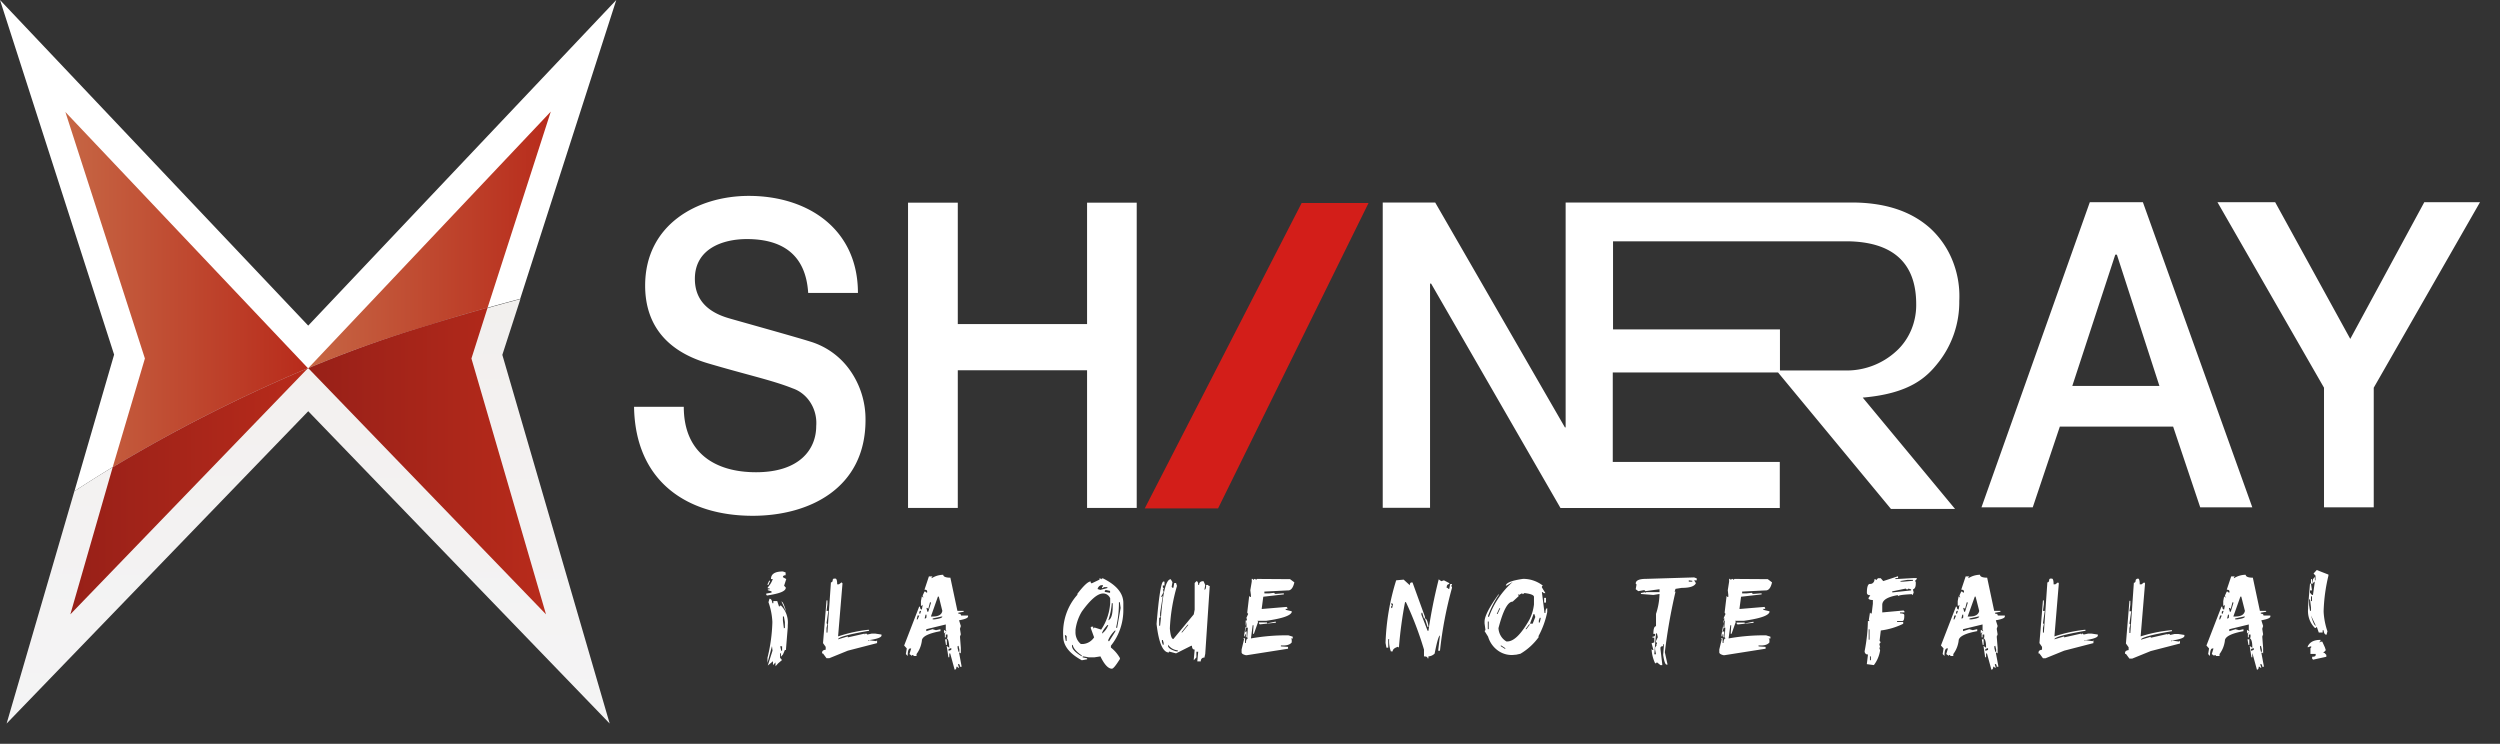 <svg xmlns="http://www.w3.org/2000/svg" width="121" height="36" fill="none" viewBox="0 0 121 36">
  <rect x="0" y="0" width="121" height="36" fill="#333333" stroke="none"/>
  <path fill="#D31E19" d="M55.406 24.607h3.548l7.284-14.783h-3.237l-7.595 14.783Z"/>
  <path fill="#fff" d="M39.226 16.535c-.708-.226-3.75-1.07-3.964-1.137-.978-.286-1.63-.864-1.63-1.902 0-1.488 1.399-1.925 2.513-1.925 1.665 0 2.853.704 2.971 2.606h2.408c0-3.08-2.408-4.696-5.283-4.696-2.477 0-5.016 1.381-5.016 4.344 0 1.531.69 3.062 3.032 3.757 1.888.559 3.142.826 4.112 1.216.353.121.658.367.864.698.207.33.303.727.272 1.124 0 1.118-.795 2.236-2.914 2.236-1.923 0-3.496-.888-3.496-3.166h-2.407c.06 3.659 2.621 5.274 5.741 5.274 2.731 0 5.462-1.324 5.462-4.635a4.104 4.104 0 0 0-.734-2.383 3.639 3.639 0 0 0-1.931-1.411Zm13.388-.851h-6.257V9.81h-2.408v14.773h2.408V17.92h6.257v6.663h2.403V9.81h-2.403v5.874Zm48.533-5.898-5.244 14.77h2.482l1.311-3.908h5.484l1.311 3.907h2.521l-5.296-14.769h-2.569Zm-.848 8.894 2.08-6.353h.079l2.058 6.353h-4.217Zm17.037-8.894-3.583 6.617-3.635-6.617h-2.793l5.157 8.979v5.79h2.407v-5.79l5.143-8.979h-2.696ZM93.82 17.54a4.725 4.725 0 0 0 1.009-2.973 4.603 4.603 0 0 0-.318-1.932 4.31 4.31 0 0 0-1.08-1.58c-.94-.846-2.212-1.254-3.82-1.254H75.777v10.885h-.035L69.463 9.801h-2.539v14.778h2.29V13.726h.052l6.262 10.862h10.614v-2.23h-8.084v-4.33h8l5.463 6.603h3.102l-4.466-5.387c2.281-.197 3.098-.981 3.662-1.704Zm-2.033-.55a3.548 3.548 0 0 1-2.521.94H86.15v-1.987h-8.079v-4.264h11.361c2.185.033 3.312 1.047 3.312 3.038a3.11 3.11 0 0 1-.241 1.252c-.166.393-.41.742-.716 1.021Zm-66.61-2.526L29.828 0l-14.91 15.76L0 0l5.523 17.164-1.922 6.612a68.158 68.158 0 0 1 17.29-8.087c1.442-.436 2.866-.85 4.287-1.225Z"/>
  <path fill="url(#a)" d="M20.89 15.69A68.153 68.153 0 0 0 3.6 23.776L.32 35.02l14.599-15.117 14.59 15.117-5.196-17.845.874-2.7c-1.42.375-2.844.789-4.286 1.225"/>
  <path fill="url(#b)" d="m7.013 17.352-1.56 5.264a72.846 72.846 0 0 1 9.452-4.795L3.164 5.42l3.85 11.933Z"/>
  <path fill="url(#c)" d="M14.918 17.812h.005l-.005-.01v.01Z"/>
  <path fill="url(#d)" d="m23.6 14.891 3.059-9.49-11.741 12.42a58.238 58.238 0 0 1 5.969-2.122c.909-.291 1.813-.55 2.713-.808Z"/>
  <path fill="url(#e)" d="m3.404 29.735 11.5-11.914a72.833 72.833 0 0 0-9.45 4.795l-2.05 7.12Z"/>
  <path fill="url(#f)" d="M23.6 14.89c-.9.259-1.805.517-2.71.799a58.25 58.25 0 0 0-5.968 2.132l11.505 11.914-3.61-12.384.783-2.46Z"/>
  <path fill="#fff" d="m37.12 28.824-.035-.047v-.047l.257-.047v-.061l-.179-.056v-.043h.083v-.047h-.087v-.047c.108-.114.191-.252.245-.403h-.088c0-.245.192-.367.577-.367l.131.047v.136c-.087 0-.131.033-.131.094l.162.09-.105.323.083.09c0 .183-.306.29-.913.385Zm.537 3.287-.122.136v-.188l-.123.132v-.188l-.249.207.227-.719-.026-.22-.218.812v-.244a8.033 8.033 0 0 0 .236-1.696v-.056a3.319 3.319 0 0 0-.188-.94l.048-.168c.079 0 .122.07.14.216h.048v-.104h.188l.091.277.048-.056h.044c.119.119.21.265.267.428.057.163.078.338.06.511v.108l-.09 1.1h-.049l-.092.215-.096.108v-.16h-.044v.217l.092.108-.192.164Zm-.472-3.794.087-.198-.039-.023-.092.197.044.024Zm.669 2.963h-.092l.048.216h.044v-.216Zm.2-1.667c-.096-.334-.17-.498-.231-.498l.232.498Zm-.065.775v-.278l-.048-.272h-.048v.193l.048.38.048-.023Zm2.443-2.385c.057 0 .087.094.087.277h.087l.127-.094.044.047-.214 2.569c.473-.16.961-.267 1.455-.32h.044v.047c-1.001.174-1.5.31-1.5.414l.473-.141v.047l.813-.183v.046l.043-.046h.044l.044.046.214-.046h.17l.302.046v.047c0 .09-.215.17-.647.23v.043l.044-.042h.043l.302.042.044-.042v.136l-1.416.366-.9.366h-.131l-.17-.23h-.045v-.042c0-.08.057-.127.175-.14v-.137l-.13-.183.17-2.067h.043v.184l-.043.324h.087l-.087.596.043.042-.043.188v.226h.043l.17-2.433c.058 0 .088-.042.088-.136l.044-.047h.083Zm5.221-.183c0 .093.136.14.345.14l.341 1.606h.302v.043l-.258.046v.047c.087 0 .131.029.131.09h.34v.047c0 .07-.143.131-.436.183l.087.277-.043.136.043.277-.043.047h.043l-.043.042.043.554v.273l-.043-.043h-.044l.127.686h-.083c0-.09-.031-.136-.088-.136v.047l.044.136h-.044l-.044-.047h-.039c0 .094-.03.141-.087.141l-.214-.784h-.044v.183h-.044l-.083-.55.127.094v-.047c-.022-.277-.066-.413-.127-.413l.04-.047v-.136h-.083v.136h-.044v-.183l.044-.047h-.044l-.044.047v-.164h.044l.044.047h.043l-.043-.047v-.277l-.944.23v.094l.301-.094.17.047.215-.047v.094c-.599.112-.9.267-.9.47-.031.233-.12.454-.258.638v.094h-.127l-.044-.047h-.043v.047l-.127-.094.083-.272h-.044c-.083 0-.126.122-.126.366l-.088-.094.044-.272-.127-.141.726-1.879h.043c0 .09.03.136.088.136l.043-.23-.043.047h-.044v-.225l.044-.23.043.047h.044l-.044-.047v-.047l.083-.183h.044l.044.047h.043v-.047c0-.061-.043-.09-.13-.09l.214-.643h.174l-.043.047v.042a1.07 1.07 0 0 1 .563-.169Zm-1.24 1.972-.044.188h.043l.083-.188h-.083Zm.126-.226-.044.043v.093h.044l.044-.136h-.044Zm.258.183-.044.184h.044l.044-.047v-.137h-.044Zm.214-.596-.083.32-.044-.048h-.044l.044.183h.044l.127-.413v-.042h-.044Zm.384-.277-.34.963h.087c.284 0 .437-.09.467-.273l-.17-.69h-.044Zm-.253 1.056v.048h.083c.258-.033.384-.08.384-.141h-.039l-.428.094Zm.599 1.01h.087v.273h-.044l-.043-.273Zm.17.47v.089l.131-.047v-.09l-.131.048Zm.437-.141v.094l.044.183h.043v-.108l-.043-.183-.044.014Zm6.865-3.278h.043l.04.047.043-.047h.044c.66.324.987.723.987 1.193v.324c.004.64-.21 1.26-.602 1.742v.09c.175.136.323.308.437.507v.046c-.193.306-.32.47-.39.47-.174 0-.362-.197-.554-.596l-.302.047h-.258l-.258-.047H52.4v.047l.218.047v.047l-.258.047c-.602-.325-.9-.71-.9-1.151a2.82 2.82 0 0 1 .143-1.088c.119-.348.304-.665.543-.931v-.047c.302-.395.516-.597.643-.597v.047l.043.047.385-.183-.004-.06Zm-1.674 2.752.044.277h.043v-.23l-.043-.047h-.044Zm.345.47v.047c0 .15.157.319.472.502v-.042c-.262-.179-.402-.343-.437-.507h-.035Zm.17-.733v.09a.741.741 0 0 0 .06.332.687.687 0 0 0 .198.264h.127a.693.693 0 0 0 .29-.1.743.743 0 0 0 .226-.22l-.17-.47.043-.046h.083v.094l.044-.047h.044l.297.094c.257-.376.408-.822.437-1.287v-.23a.388.388 0 0 0-.14-.171.348.348 0 0 0-.206-.06c-.262 0-.607.292-1.026.874a2.27 2.27 0 0 0-.306.874v.009Zm1.071-1.972.131.042.341-.09v-.046h-.17l-.044.047h-.044v-.047l.044-.047v-.047h-.087a.232.232 0 0 0-.108.064.258.258 0 0 0-.063.114v.01Zm.472 1.742c-.17.192-.258.329-.258.413a.876.876 0 0 0 .302-.413h-.044Zm-.083-1.7-.044.047v.047l.258.047v-.094l-.214-.047Zm.297.643a3.25 3.25 0 0 1-.17.827c.144-.052.214-.282.214-.69v-.137h-.044Zm-.17 1.79v.046h.044l.297-.47v-.06a1.4 1.4 0 0 0-.341.47v.014Zm.515-1.837a5.2 5.2 0 0 1-.13 1.193v.047h.043l.17-.963-.039-.277h-.044Zm2.508-1.113.084.141-.04.226.04.046h.043l.044-.23h.087l.044.141a8.67 8.67 0 0 0-.345 2.062c.029.338.086.507.17.507l.988-1.193.043-.23v-1.287l.084-.089c.056 0 .087.061.087.183h.044c0-.122.07-.183.214-.183l.083.183-.04.23c.057 0 .083-.08.083-.23h.088l.043.047h.044l-.218 3.287-.04.184a.143.143 0 0 0-.07.006.151.151 0 0 0-.06.039.175.175 0 0 0-.045.138h-.17l.044-.47h-.087v.273l-.127.14v-.046l.043-.47c-.087 0-.13-.061-.13-.183h-.04l-.73.366-.345-.09v.048c-.293 0-.494-.47-.599-1.38.114-1.377.228-2.062.341-2.062v.014h.044v.183h-.083v.09l.04.046v.047h-.04l.04.136-.127.23h.043l.044-.047-.131.827v.183h.044c.093-1.208.25-1.813.471-1.813Zm-.515 1.836-.044.047v.367h.044l.044-.414h-.044Zm.087 1.104v.09l.044.14h.04v-.094l-.04-.136h-.044Zm.297.23v.042c0 .108.131.198.39.277h.082v-.047a.626.626 0 0 1-.263-.082.674.674 0 0 1-.209-.19Zm.944-.967-.297.37h.04l.301-.37h-.044Zm4.96-2.208.21.156c-.062.272-.17.404-.328.39l-1.123.056v.089h.214l.258-.028.04.051h.043l.301-.023h.088v.047l-.997.113-.078.591h.04l1.166-.098.04.047v.047h-.084v.047l.293.07v.042c-.061.174-.472.31-1.228.418h-.437l.04.047-.206.582h-.044l.026-.413h-.043l-.083.639a9.78 9.78 0 0 1 1.813-.15l.21.065v.09h-.083l.035.047v.14c-.083.113-.258.165-.525.146v.047l.346.023v.09l-1.997.314h-.04c-.14-.031-.21-.078-.21-.14v-.137l.119-.497-.04-.047h.088v.23h.043c0-.15.048-.226.101-.221l-.04-.052.031-.47h-.087l-.057.23.048-.046h.04v.277h-.04v-.136h-.04v.094h-.039v-.09l.136-.774h-.044l.1-.221-.043-.047v-.047l.092-.775.043.047h.04v-.094l-.03-.23.07-.413v-.136h.038l.044.051.044-.047h.044l.039.043.044-.043h.13l1.469.01Zm-2.146 2.001v.324h.04v-.32l-.04-.004Zm1.416.061h.044v.047l-.778.08-.04-.047v-.047h.39v.047l.384-.08Zm6.231-2.038.297.272c0-.089.03-.136.088-.136h.043l.599 1.653v.09h-.044l-.083-.273h-.043v.09l.301.779h.04c.124-.839.29-1.67.498-2.489l.126.09.127-.043.258.136v.047c-.083 0-.127.061-.127.183h.044l.039.047h.044l.043-.23h.088v.042l-.044.047.044.047v.047c-.275.995-.47 2.013-.581 3.043h-.088l.088-.737c-.057 0-.145.291-.258.873a.456.456 0 0 1-.302.137v.094h-.039c0-.061-.057-.094-.175-.094v-.33a16.51 16.51 0 0 0-.874-2.295h-.043c-.14.727-.239 1.462-.297 2.202l-.044-.042c-.17.051-.258.127-.258.225h-.087a1.459 1.459 0 0 1-.083-.596h-.044v.413h-.088l-.043-.23c.034-1.031.207-2.052.515-3.029l.363-.033Zm-.603 1.146v.047l.044.047-.044.042v.094h.044l.043-.183-.043-.047h-.044Zm1.63.733c.074 0 .131.122.17.37v.043h-.039l-.131-.413Zm4.763-1.916c.338 0 .668.113.944.324l-.044.042v.047l.17.277h-.083l-.043-.047h-.044l.127 1.01h.043c0-.15.03-.23.088-.23v.183a4.18 4.18 0 0 1-.437 1.192h.039a2.93 2.93 0 0 1-.9.827l-.214.047h-.04a1.13 1.13 0 0 1-.803-.18 1.27 1.27 0 0 1-.507-.694l-.17-.272.043-.047-.044-.32v-.093c0-.254.227-.695.686-1.33v.043a4.45 4.45 0 0 0-.515 1.01v.047h.043a4.123 4.123 0 0 1 1.158-1.696l-.301.184h-.044c.03-.141.302-.25.848-.325Zm-1.718 2.066v.366h.044v-.366h-.044Zm.56-.644-.127.277h.04l.13-.277h-.043Zm.944-.643-.044-.042v.042l.044.047-.302.277c-.236 0-.463.427-.686 1.282a.821.821 0 0 0 .114.376.75.75 0 0 0 .27.268h.044c.315 0 .673-.353 1.07-1.057.116-.227.19-.476.22-.733v-.366c0-.085-.146-.146-.438-.183h-.039l-.044.047h-.043v-.047l-.166.09Zm-.874 2.433v.047l.214.136v-.043l-.214-.14Zm1.367-1.01-.17.23h.044l.17-.23h-.044Zm.219-.503-.175.47h.131l.127-.324-.044-.136-.04-.01Zm.297.184-.044.136v.094h.044l.044-.183V29.9h-.044Zm.214-.963h.088v.23h-.088v-.23Zm7.258-.991.127.047v.094h-.127l.087.136c-.065.155-.292.23-.686.23l-.301.047-.044.136h.044a26.5 26.5 0 0 0-.516 2.935l.131.597h-.043c-.066 0-.123-.15-.17-.47l.038-.47v-.046h-.039v.094c-.087 0-.13.028-.13.089v.047l.087.732v.047h-.088l-.17-.136-.044.047h-.044a1.82 1.82 0 0 1-.17-.69l.044.047h.043l-.087-.324.131-.043v-.23h-.087v-.047c.087 0 .126-.033.126-.094v-.042h-.083c0-.244.044-.37.127-.37v-.597c.104-.31.162-.634.17-.963l-.297.047-.603-.047v-.047l.214-.042v.042l.044-.042h.642v-.141l-.686.094-.039-.047h-.044l-.257.047-.127-.094.04-.23-.04-.042c0-.155.17-.23.511-.23l2.316-.07Zm-1.844 2.71-.083 1.01h.083l-.044-.23v-.095l.088-.136h-.044l.044-.047v-.042l-.044-.047v-.047l.087-.183-.043-.183h-.044Zm1.586-2.569v.066h.17v-.043l-.17-.023Zm3.823-.057.206.156c-.061.272-.17.404-.328.39l-1.118.056v.089h.21l.261-.028.04.051h.043l.302-.023h.087v.047l-.996.113-.078.591h.043l1.167-.098.035.047v.047h-.088v.047l.297.07v.042c-.06.174-.471.31-1.232.418h-.437l.04.047-.206.582h-.043l.026-.413h-.044l-.083.639a9.781 9.781 0 0 1 1.814-.15l.21.065v.09H85.6l.04.047v.14c-.084.113-.254.165-.525.146v.047l.34.023v.09l-1.992.314h-.044c-.135-.033-.205-.08-.205-.14v-.137l.118-.497-.04-.047h.084v.23h.04c0-.15.052-.226.104-.221l-.044-.052.03-.47h-.082l-.061.23.048-.046h.043v.277h-.043v-.136h-.044v.094h-.044v-.09l.14-.774h-.044l.097-.221-.04-.047v-.047l.092-.775.04.047h.043v-.094l-.026-.23.065-.413v-.136h.044l.04.051.047-.047h.04l.043.043.044-.043h.127l1.486.01Zm-2.145 2.006v.324h.044l.022-.32-.066-.004Zm1.416.06h.04v.048l-.774.08-.044-.047v-.047h.389v.047l.389-.08Zm7.035-2.206v.089h-.127v.047h.044l.817-.047h.17v.047l-.087.094.04.042v.094c0 .16-.053.249-.14.272l.039.141-.048.136-.04-.046h-.043c-.402.023-.603.051-.603.093l-.044-.047c-.49.085-.738.235-.743.47v.366l1.031-.094.044.047v.047h-.214v.047c.14 0 .21.029.205.09v.047c0 .155-.035.23-.091.23h-.258v.047h.297v.089a3.405 3.405 0 0 1-1.084.324l-.06.502.043.047v.047l-.048.043v.046l.035.141h-.044l.04.136c-.04.263-.145.51-.302.714l-.341-.047.057-.47a.13.13 0 0 1-.065-.004.139.139 0 0 1-.056-.036.16.16 0 0 1-.04-.129 8.34 8.34 0 0 0 .156-1.446h.083l-.039-.047.057-.366.04.047h.043l.057-.47v-.183c-.14 0-.214-.033-.214-.094l.091-.136c-.113 0-.17-.047-.166-.136 0-.277.057-.413.144-.413.03.003.06 0 .087-.01a.198.198 0 0 0 .075-.05.231.231 0 0 0 .061-.171h.04l.043.048.088-.094h.13l.123.14.717-.234Zm-1.42 2.569v.502h.039v-.502h-.04Zm.06 1.31v.183h.045v-.183h-.044Zm1.076-3.147v.047h.044l.873-.094v-.047l-.126-.042-.048.042h-.044l-.04-.042-.66.136Zm.402-.502v.033h.127l.476-.043v-.046h-.258l-.345.056Zm3.849-.3c0 .093.136.14.346.14l.34 1.606h.302v.043l-.258.046v.047c.087 0 .131.029.131.09h.341v.047c0 .07-.144.131-.437.183l.088.277-.044.136.044.277-.044.047h.044l-.044.042.044.554v.273l-.044-.043h-.044l.127.686h-.083c0-.09-.03-.136-.088-.136v.047l.044.136h-.044l-.043-.047h-.04c0 .094-.03.141-.087.141l-.214-.784h-.044v.183h-.044L96 31.26l.126.094v-.047c0-.277-.065-.413-.127-.413l.04-.047v-.136h-.083v.136h-.044v-.183l.044-.047h-.044l-.044.047V30.5h.044l.044.047h.043l-.043-.047v-.277l-.944.23v.094l.301-.094.17.047.215-.047v.094c-.599.112-.9.267-.9.47-.031.233-.12.454-.258.638v.094h-.127l-.043-.047h-.044v.047l-.127-.094.083-.272h-.043c-.084 0-.127.122-.127.366l-.088-.094.044-.272-.127-.141.726-1.879h.043c0 .09.031.136.088.136l.043-.23-.043.047h-.044v-.225l.044-.23.043.047h.044l-.044-.047v-.047l.084-.183h.043l.044.047h.044v-.047c0-.061-.044-.09-.132-.09l.215-.643h.174l-.043.047v.042a1.07 1.07 0 0 1 .563-.169Zm-1.24 1.972-.044.188h.043l.084-.188h-.084Zm.126-.226-.043.043v.093h.043l.044-.136h-.044Zm.258.183-.044.184h.044l.044-.047v-.137h-.044Zm.214-.596-.083.32-.044-.048h-.043l.043.183h.044l.127-.413v-.042h-.044Zm.389-.277-.345.963h.087c.284 0 .437-.09.472-.273l-.175-.69h-.039Zm-.258 1.056v.048h.083c.258-.033.39-.08.39-.141h-.045l-.428.094Zm.599 1.01h.087v.273h-.043l-.044-.273Zm.17.47v.089l.131-.047v-.09l-.13.048Zm.437-.141v.094l.044.183h.044v-.108l-.044-.183-.044.014Zm2.779-3.268c.057 0 .088.094.088.277h.083l.13-.094.04.047-.214 2.569c.475-.16.964-.266 1.459-.32h.044v.047c-1 .174-1.503.31-1.503.414l.472-.141v.047l.817-.183v.046l.044-.046h.039l.044.046.214-.046h.17l.302.046v.047c0 .09-.214.17-.643.23v.043l.044-.042h.044l.297.042.044-.042v.136l-1.416.366-.9.366h-.127l-.17-.23h-.044v-.042c0-.081.057-.128.17-.14v-.137l-.126-.183.17-2.067h.044v.184l-.044.324h.087l-.087.596.044.042-.044.188v.226h.044l.17-2.433c.057 0 .087-.042.087-.136l.04-.047h.087Zm4.169 0c.061 0 .087.094.087.277h.088l.126-.094.044.047-.214 2.569c.48-.154.973-.255 1.472-.3h.044v.046c-1.001.174-1.499.31-1.499.413l.472-.14v.046l.813-.183v.047l.044-.047h.043l.044.047.214-.047h.171l.301.047v.047c0 .09-.214.17-.647.23v.043l.044-.043h.044l.301.043.044-.043v.137l-1.416.366-.9.366h-.131l-.17-.23h-.044v-.042c0-.08.057-.127.175-.141v-.136l-.131-.183.17-2.067h.044v.184l-.044.323h.087l-.087.597.044.042-.044.188v.225h.044l.17-2.432c.061 0 .088-.042.088-.136l.043-.047.066-.02Zm5.217-.183c0 .093.135.14.345.14l.341 1.606h.302v.043l-.258.046v.047c.087 0 .131.029.131.09h.332v.047c0 .07-.144.131-.437.183l.087.277-.043.136.043.277-.043.047h.043l-.043.042.043.554v.273l-.043-.043h-.044l.127.686h-.083c0-.09-.031-.136-.088-.136v.047l.044.136h-.044l-.043-.047h-.04c0 .094-.03.141-.087.141l-.214-.784h-.009v.183h-.044l-.083-.55.127.094v-.047c0-.277-.066-.413-.127-.413l.04-.047v-.136h-.083v.136h-.044v-.183l.044-.047h-.044l-.044.047v-.164h.044l.044.047h.043l-.043-.047v-.277l-.944.23v.094l.301-.094.171.047.214-.047v.094c-.599.112-.9.267-.9.47-.031.233-.12.454-.258.638v.094h-.162l-.044-.047h-.043v.047l-.127-.094.083-.272h-.044c-.083 0-.126.122-.126.366l-.088-.094.044-.272-.127-.141.726-1.879h.043c0 .09.031.136.088.136l.043-.23-.043.047h-.044v-.225l.044-.23.043.047h.044l-.044-.047v-.047l.083-.183h.044l.044.047h.043v-.047c0-.061-.043-.09-.131-.09l.215-.643h.174l-.043.047v.042c.173-.11.371-.168.572-.169Zm-1.241 1.972-.044.188h.044l.083-.188h-.083Zm.127-.226-.044.043v.093h.044l.043-.136h-.043Zm.258.183-.044.184h.044l.043-.047v-.137h-.043Zm.214-.596-.083.32-.044-.048h-.044l.044.183h.044l.126-.413v-.042h-.043Zm.384-.277-.341.963h.088c.284 0 .437-.09.472-.273l-.175-.69h-.044Zm-.253 1.056v.048h.083c.258-.033.389-.08.389-.141h-.044l-.428.094Zm.598 1.01h.088v.273h-.044l-.044-.273Zm.171.47v.089l.131-.047v-.09l-.131.048Zm.437-.141v.094l.043.183h.044v-.108l-.044-.183-.043.014Zm2.744-3.682.564.22v.052a8.38 8.38 0 0 0-.232 1.7v.056c.018.322.08.638.184.94l-.044.164c-.079 0-.127-.07-.14-.216h-.048v.108h-.188l-.096-.277-.044.056h-.048a1.121 1.121 0 0 1-.268-.427 1.2 1.2 0 0 1-.06-.512v-.108l.092-1.099h.048l.048.329h-.096v.113l.096.108h.048l.092-.658-.048.057h-.044v-.165l.092-.108v.165h.031v-.226l-.096-.103.157-.17Zm.179 3.372v.047l-.039.047v.047l.039-.047h.088l.126.277.044.136-.127.136h.066l.087.094v.09l-.642.14-.044-.047v-.094c.114 0 .171-.028.171-.09v-.046h-.254v-.277l.039-.042v-.047h-.039l-.131.047v-.047c.105-.216.302-.315.616-.315v-.01Zm-.55-1.95v.278l.043.272h.048v-.164l-.048-.385h-.043Zm.091-.98h.048l.048.215h-.096v-.216Zm0 .821v.24h.048v-.216l-.048-.024Zm0 .94c.096.328.171.492.236.492l-.236-.493Z"/>
  <defs>
    <linearGradient id="a" x1="15.114" x2="14.882" y1="11.046" y2="35.131" gradientUnits="userSpaceOnUse">
      <stop stop-color="#F2EFED"/>
      <stop offset="1" stop-color="#F4F4F5"/>
    </linearGradient>
    <linearGradient id="b" x1="3.191" x2="14.879" y1="13.626" y2="13.626" gradientUnits="userSpaceOnUse">
      <stop stop-color="#C66644"/>
      <stop offset="1" stop-color="#B82B1B"/>
    </linearGradient>
    <linearGradient id="c" x1="14.903" x2="27.925" y1="17.499" y2="17.499" gradientUnits="userSpaceOnUse">
      <stop stop-color="#C66644"/>
      <stop offset="1" stop-color="#B82B1B"/>
    </linearGradient>
    <linearGradient id="d" x1="14.904" x2="26.748" y1="11.233" y2="11.233" gradientUnits="userSpaceOnUse">
      <stop stop-color="#C66644"/>
      <stop offset="1" stop-color="#B82B1B"/>
    </linearGradient>
    <linearGradient id="e" x1="3.517" x2="14.965" y1="22.426" y2="22.426" gradientUnits="userSpaceOnUse">
      <stop stop-color="#982018"/>
      <stop offset="1" stop-color="#B82B1B"/>
    </linearGradient>
    <linearGradient id="f" x1="14.935" x2="26.39" y1="22.939" y2="22.939" gradientUnits="userSpaceOnUse">
      <stop stop-color="#982018"/>
      <stop offset="1" stop-color="#B82B1B"/>
    </linearGradient>
  </defs>
</svg>
